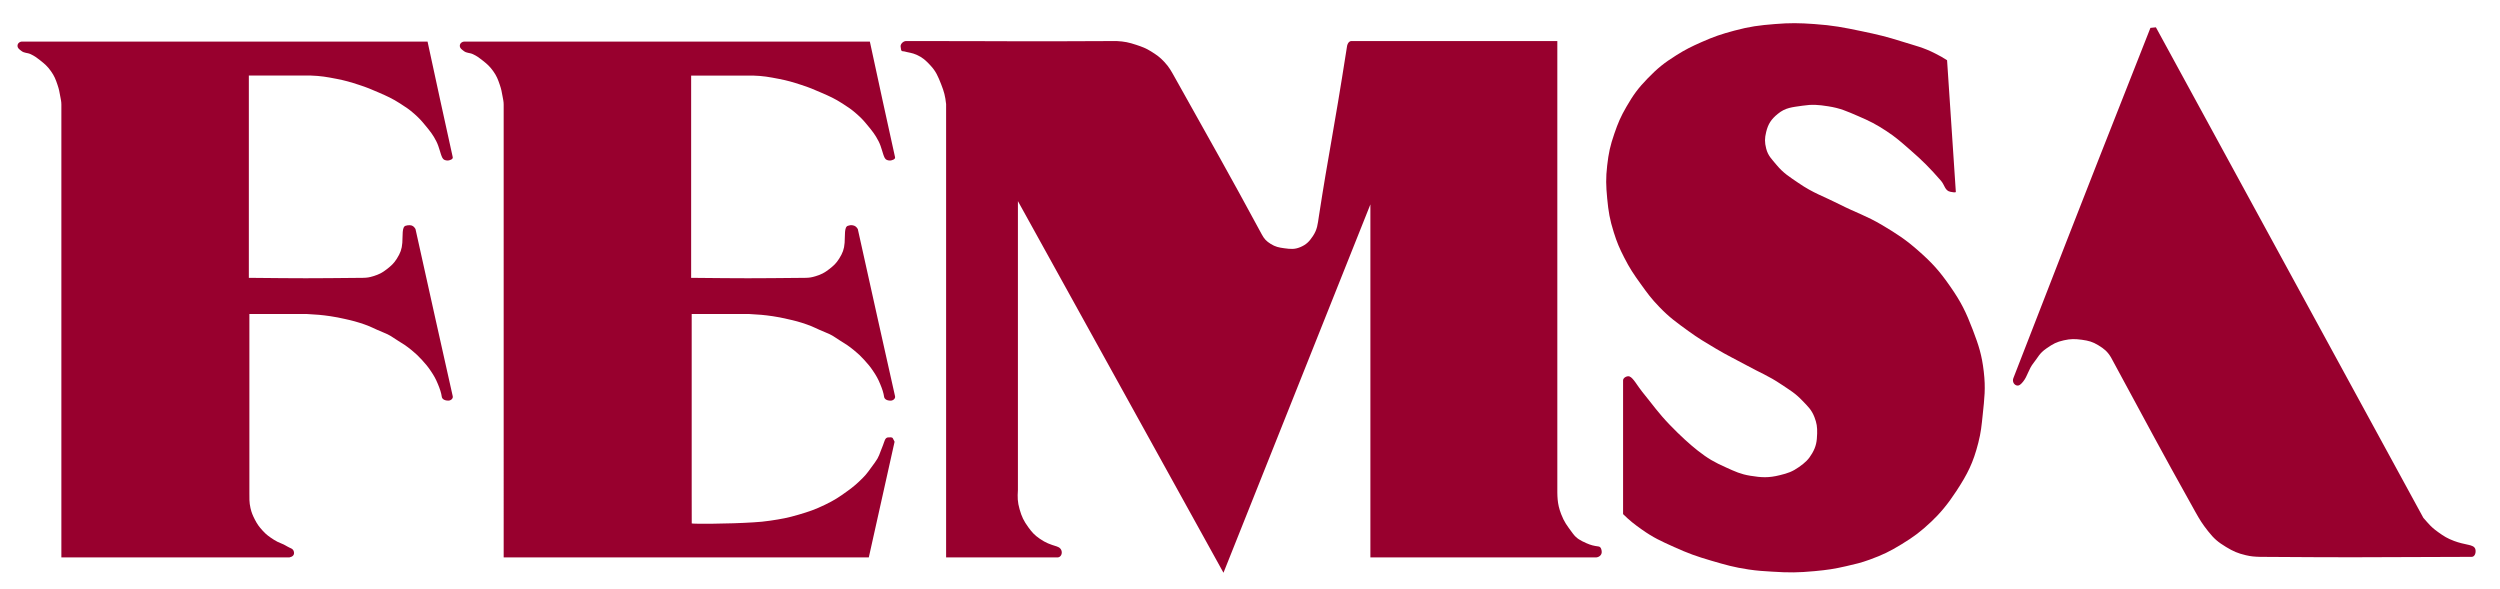 <?xml version="1.0" encoding="utf-8"?>
<!-- Generator: Adobe Illustrator 16.0.0, SVG Export Plug-In . SVG Version: 6.00 Build 0)  -->
<!DOCTYPE svg PUBLIC "-//W3C//DTD SVG 1.1//EN" "http://www.w3.org/Graphics/SVG/1.1/DTD/svg11.dtd">
<svg version="1.1"
	 id="svg2" xmlns:dc="http://purl.org/dc/elements/1.1/" xmlns:cc="http://creativecommons.org/ns#" xmlns:rdf="http://www.w3.org/1999/02/22-rdf-syntax-ns#" xmlns:svg="http://www.w3.org/2000/svg" xmlns:sodipodi="http://sodipodi.sourceforge.net/DTD/sodipodi-0.dtd" xmlns:inkscape="http://www.inkscape.org/namespaces/inkscape" inkscape:version="0.92.2 (5c3e80d, 2017-08-06)" inkscape:export-ydpi="96" inkscape:export-xdpi="96" inkscape:export-filename="G:\Users\suitedoalex\sites\femsa-logo-0.png" sodipodi:docname="femsa-logo.svg"
	 xmlns="http://www.w3.org/2000/svg" xmlns:xlink="http://www.w3.org/1999/xlink" x="0px" y="0px" width="3087.31px"
	 height="726.855px" viewBox="508.165 1680.5 3087.31 726.855" enable-background="new 508.165 1680.5 3087.31 726.855"
	 xml:space="preserve">
<sodipodi:namedview  inkscape:cy="806.11589" inkscape:cx="-696.91631" inkscape:zoom="0.055871212" showgrid="false" guidetolerance="10" gridtolerance="10" objecttolerance="10" borderopacity="1" pagecolor="#ffffff" bordercolor="#666666" id="namedview4" inkscape:current-layer="g10" inkscape:window-maximized="1" inkscape:window-y="-8" inkscape:window-x="-8" inkscape:window-height="837" inkscape:window-width="1600" inkscape:pageshadow="2" inkscape:pageopacity="0">
	</sodipodi:namedview>
<g id="g10" transform="matrix(1.333,0,0,-1.333,0,4096)" inkscape:label="femsa-logo" inkscape:groupmode="layer">
	
		<g id="g14" transform="matrix(24.269,0,0,24.269,-5877.441,-1967.285)" inkscape:export-ydpi="12.646886" inkscape:export-xdpi="12.646886" inkscape:export-filename="G:\Users\suitedoalex\sites\femsa-logo-4.png">
		<g>
			<defs>
				<rect id="SVGID_1_" x="-1379.566" y="-401.126" width="3368.149" height="1091.512"/>
			</defs>
			<clipPath id="SVGID_2_">
				<use xlink:href="#SVGID_1_"  overflow="visible"/>
			</clipPath>
			<g id="g16" clip-path="url(#SVGID_2_)">
				<g id="g22" transform="translate(274.208,154.141)">
					<path id="path24" inkscape:connector-curvature="0" fill="#98002E" d="M0,0h-15.485c-0.092-0.004-0.172-0.075-0.167-0.167
						c0.005-0.093,0.073-0.131,0.146-0.189c0.115-0.092,0.223-0.063,0.356-0.125c0.149-0.071,0.226-0.128,0.356-0.23
						c0.181-0.143,0.285-0.231,0.418-0.419c0.131-0.185,0.179-0.309,0.251-0.523c0.057-0.167,0.075-0.266,0.105-0.44
						c0.021-0.121,0.042-0.19,0.042-0.313v-17.285h8.705c0.109,0.022,0.209,0.084,0.167,0.23c-0.033,0.118-0.148,0.122-0.251,0.189
						c-0.184,0.118-0.319,0.131-0.502,0.251c-0.185,0.12-0.292,0.192-0.439,0.355c-0.134,0.148-0.203,0.242-0.294,0.419
						c-0.083,0.163-0.125,0.261-0.167,0.439c-0.05,0.216-0.042,0.401-0.042,0.565v6.843h2.197c0.377-0.021,0.551-0.033,0.9-0.084
						c0.214-0.031,0.333-0.059,0.544-0.104c0.298-0.065,0.465-0.111,0.753-0.209c0.277-0.096,0.359-0.161,0.691-0.294
						c0.314-0.125,0.35-0.181,0.565-0.313c0.22-0.136,0.345-0.213,0.544-0.377c0.165-0.136,0.254-0.219,0.398-0.377
						c0.14-0.154,0.218-0.245,0.334-0.418c0.125-0.185,0.187-0.297,0.272-0.502c0.076-0.182,0.126-0.335,0.147-0.482
						c0.01-0.072,0.084-0.146,0.251-0.146c0.093,0,0.187,0.078,0.167,0.167c-0.69,3.076-0.585,2.616-1.422,6.383
						C-0.51-7.07-0.57-7.014-0.67-7.01c-0.065,0.003-0.104-0.003-0.167-0.021C-0.984-7.073-0.942-7.408-0.963-7.68
						c-0.019-0.249-0.076-0.395-0.209-0.607c-0.113-0.18-0.209-0.265-0.376-0.397C-1.73-8.826-1.852-8.889-2.072-8.956
						c-0.15-0.046-0.24-0.061-0.397-0.063c-2.197-0.021-2.177-0.021-4.353,0v7.722h2.365c0.386-0.014,0.604-0.052,0.983-0.126
						c0.34-0.066,0.529-0.123,0.858-0.23c0.3-0.097,0.464-0.167,0.754-0.293c0.327-0.143,0.515-0.226,0.816-0.419
						c0.221-0.141,0.347-0.223,0.544-0.397c0.177-0.157,0.268-0.257,0.418-0.44c0.183-0.222,0.289-0.35,0.419-0.606
						c0.118-0.233,0.146-0.461,0.23-0.628c0.041-0.082,0.118-0.105,0.209-0.105c0.042,0,0.207,0.039,0.188,0.126
						C0.481-2.239,0.481-2.218,0,0"/>
				</g>
				<g id="g26" transform="translate(284.291,136.898)">
					<path id="path28" inkscape:connector-curvature="0" fill="#98002E" d="M0,0v6.843h2.197c0.377-0.021,0.551-0.033,0.9-0.084
						C3.311,6.728,3.43,6.701,3.641,6.654c0.298-0.065,0.465-0.109,0.753-0.209c0.277-0.096,0.359-0.16,0.691-0.293
						C5.399,6.027,5.435,5.97,5.65,5.838c0.22-0.135,0.345-0.213,0.544-0.377c0.165-0.135,0.254-0.218,0.398-0.376
						C6.732,4.93,6.81,4.84,6.926,4.666C7.051,4.481,7.113,4.37,7.198,4.164c0.076-0.181,0.126-0.335,0.147-0.481
						c0.01-0.073,0.084-0.147,0.251-0.147c0.092,0,0.187,0.079,0.167,0.168c-0.69,3.076-0.585,2.615-1.422,6.382
						c-0.051,0.086-0.111,0.135-0.21,0.146c-0.065,0.008-0.104-0.002-0.167-0.021C5.817,10.17,5.859,9.835,5.838,9.563
						c-0.019-0.25-0.076-0.395-0.209-0.607C5.515,8.775,5.421,8.69,5.252,8.558C5.071,8.417,4.949,8.353,4.729,8.286
						c-0.15-0.045-0.24-0.061-0.397-0.062c-2.198-0.021-2.177-0.021-4.353,0v7.721h2.365c0.386-0.013,0.604-0.052,0.983-0.126
						c0.34-0.066,0.528-0.123,0.858-0.23c0.3-0.097,0.464-0.167,0.753-0.293c0.329-0.142,0.515-0.225,0.817-0.418
						c0.221-0.142,0.347-0.224,0.543-0.398c0.178-0.156,0.269-0.256,0.419-0.439c0.183-0.222,0.288-0.351,0.419-0.607
						c0.118-0.232,0.146-0.46,0.23-0.628c0.041-0.081,0.118-0.104,0.209-0.104c0.042,0,0.207,0.039,0.188,0.125
						c-0.481,2.177-0.481,2.197-0.962,4.415H-8.684c-0.092-0.004-0.172-0.075-0.167-0.167c0.005-0.093,0.074-0.13,0.146-0.188
						c0.115-0.093,0.223-0.063,0.356-0.126c0.149-0.07,0.226-0.128,0.356-0.23c0.181-0.143,0.284-0.23,0.418-0.419
						c0.131-0.184,0.178-0.308,0.251-0.523c0.057-0.166,0.075-0.266,0.105-0.439c0.021-0.122,0.042-0.191,0.042-0.314V-2.448H6.761
						l0.984,4.415L7.682,2.092c-0.03,0.06-0.1,0.04-0.167,0.042c-0.141,0.005-0.156-0.163-0.21-0.293
						C7.159,1.486,7.162,1.404,6.992,1.172C6.761,0.858,6.698,0.753,6.531,0.586C6.318,0.373,6.189,0.26,5.945,0.084
						C5.628-0.147,5.44-0.269,5.087-0.439C4.71-0.621,4.484-0.698,4.083-0.816c-0.416-0.123-0.659-0.166-1.088-0.23
						C2.751-1.082,2.613-1.093,2.367-1.109C1.404-1.172,0.002-1.172,0.002-1.151C0.002-0.718,0,0,0,0"/>
				</g>
				<g id="g30" transform="translate(296.744,148.051)">
					<path id="path32" inkscape:connector-curvature="0" fill="#98002E" d="M0,0v-11.028c-0.018-0.286-0.015-0.456,0.063-0.732
						c0.081-0.288,0.159-0.448,0.335-0.691c0.142-0.196,0.239-0.302,0.439-0.439c0.229-0.157,0.377-0.209,0.649-0.293
						c0.111-0.034,0.188-0.114,0.188-0.23c0-0.105-0.069-0.189-0.167-0.189h-4.248V3.704c-0.032,0.301-0.077,0.472-0.188,0.753
						C-3.051,4.763-3.123,4.95-3.348,5.189c-0.175,0.187-0.289,0.294-0.523,0.398c-0.17,0.076-0.314,0.084-0.461,0.126
						c-0.091,0.026-0.125-0.042-0.146,0.188C-4.487,6.004-4.372,6.11-4.269,6.11c4.227,0,4.06-0.021,8.036,0
						C4.065,6.095,4.236,6.058,4.52,5.964C4.749,5.887,4.881,5.84,5.085,5.713C5.297,5.58,5.417,5.498,5.587,5.315
						C5.776,5.113,5.85,4.97,5.985,4.729c1.402-2.511,2.051-3.641,3.327-6.005c0.09-0.168,0.173-0.255,0.335-0.356
						C9.828-1.746,9.958-1.771,10.17-1.8c0.235-0.031,0.388-0.049,0.607,0.042c0.23,0.095,0.342,0.212,0.481,0.419
						c0.171,0.255,0.184,0.449,0.23,0.753c0.377,2.448,0.544,3.097,1.067,6.445c0.022,0.23,0.147,0.251,0.168,0.251h7.868v-16.928
						c0-0.44-0.015-0.716,0.146-1.131c0.121-0.31,0.21-0.418,0.44-0.732c0.149-0.203,0.293-0.273,0.523-0.377
						c0.17-0.076,0.293-0.104,0.46-0.125c0.094-0.012,0.123-0.114,0.126-0.209c0.003-0.122-0.109-0.21-0.23-0.21h-8.601v13.476
						L7.847-14.187L0,0z"/>
				</g>
				<g id="g34" transform="translate(332.547,148.407)">
					<path id="path36" inkscape:connector-curvature="0" fill="#98002E" d="M0,0l-0.334,5.022C-0.5,5.13-0.599,5.183-0.774,5.273
						C-1.245,5.515-1.546,5.574-2.05,5.734c-0.595,0.188-0.939,0.27-1.549,0.397C-4.294,6.276-4.69,6.353-5.398,6.403
						c-0.587,0.041-0.922,0.047-1.507,0c-0.61-0.049-0.958-0.093-1.549-0.251c-0.501-0.134-0.781-0.229-1.255-0.439
						c-0.387-0.172-0.604-0.277-0.963-0.503c-0.462-0.29-0.707-0.487-1.088-0.878c-0.37-0.381-0.55-0.629-0.816-1.089
						c-0.219-0.379-0.317-0.61-0.46-1.025c-0.158-0.459-0.218-0.732-0.273-1.214c-0.055-0.486-0.046-0.768,0-1.255
						c0.049-0.513,0.097-0.806,0.252-1.297c0.122-0.388,0.213-0.601,0.398-0.963c0.21-0.411,0.357-0.63,0.627-1.004
						c0.257-0.359,0.405-0.562,0.711-0.879c0.39-0.405,0.655-0.59,1.11-0.921c0.391-0.285,0.63-0.421,1.046-0.67
						c0.454-0.271,0.728-0.394,1.193-0.648c0.506-0.278,0.818-0.39,1.297-0.712c0.333-0.224,0.539-0.337,0.816-0.628
						c0.21-0.219,0.351-0.344,0.461-0.627c0.089-0.232,0.111-0.38,0.104-0.628c-0.009-0.303-0.037-0.491-0.188-0.753
						c-0.142-0.245-0.272-0.36-0.502-0.524c-0.254-0.18-0.431-0.239-0.733-0.313c-0.428-0.107-0.695-0.093-1.13-0.022
						c-0.374,0.062-0.574,0.159-0.92,0.315c-0.451,0.201-0.698,0.341-1.089,0.648c-0.293,0.23-0.675,0.576-1.067,0.984
						c-0.442,0.459-0.643,0.761-1.046,1.255c-0.187,0.229-0.335,0.523-0.481,0.586c-0.091,0.039-0.252-0.042-0.252-0.146v-5.106
						c0.257-0.252,0.419-0.378,0.712-0.586c0.447-0.317,0.735-0.444,1.235-0.67c0.538-0.243,0.855-0.357,1.423-0.523
						c0.547-0.16,0.859-0.251,1.422-0.335c0.349-0.052,0.549-0.061,0.9-0.083c0.635-0.041,0.999-0.039,1.633,0.021
						c0.468,0.044,0.733,0.082,1.192,0.188c0.355,0.082,0.558,0.126,0.9,0.251c0.494,0.18,0.765,0.312,1.214,0.586
						c0.472,0.288,0.726,0.479,1.13,0.858c0.334,0.314,0.639,0.676,0.962,1.172c0.431,0.66,0.642,1.077,0.837,1.841
						c0.104,0.408,0.124,0.648,0.168,1.067c0.067,0.642,0.116,1.013,0.041,1.653c-0.074,0.637-0.19,0.992-0.418,1.591
						C0.39-4.595,0.206-4.216-0.209-3.62C-0.621-3.027-0.9-2.715-1.443-2.239C-1.932-1.811-2.246-1.61-2.804-1.276
						c-0.608,0.362-1.001,0.474-1.632,0.795c-0.615,0.312-1.001,0.425-1.569,0.816c-0.349,0.24-0.567,0.365-0.838,0.69
						C-7.027,1.248-7.169,1.372-7.24,1.653c-0.06,0.237-0.058,0.39,0,0.628c0.075,0.31,0.193,0.487,0.44,0.69
						c0.298,0.247,0.558,0.257,0.941,0.314c0.38,0.057,0.604,0.038,0.983-0.021c0.467-0.072,0.717-0.19,1.151-0.376
						c0.433-0.186,0.674-0.307,1.068-0.565c0.374-0.245,0.562-0.419,0.9-0.712c0.496-0.431,0.76-0.697,1.192-1.192
						C-0.424,0.257-0.419,0.042-0.209,0C-0.129-0.016,0-0.042,0,0"/>
				</g>
				<g id="g38" transform="translate(340.185,154.685)">
					<path id="path40" inkscape:connector-curvature="0" fill="#98002E" d="M0,0l10.211-18.728l0.168-0.189
						c0.138-0.155,0.229-0.234,0.398-0.355c0.219-0.158,0.353-0.24,0.606-0.335c0.206-0.077,0.356-0.105,0.544-0.147
						c0.126-0.028,0.249-0.061,0.272-0.188c0.022-0.118-0.026-0.272-0.146-0.272c-4.813-0.021-4.708-0.021-8.077,0
						C3.762-20.207,3.64-20.2,3.432-20.151c-0.31,0.073-0.481,0.149-0.754,0.314c-0.306,0.185-0.46,0.314-0.69,0.607
						c-0.212,0.268-0.315,0.433-0.482,0.732C0-15.799-0.105-15.569-1.716-12.597c-0.134,0.222-0.259,0.325-0.481,0.46
						c-0.22,0.134-0.372,0.174-0.628,0.21c-0.267,0.036-0.428,0.038-0.691-0.021c-0.281-0.064-0.397-0.126-0.669-0.314
						c-0.268-0.186-0.314-0.335-0.481-0.544c-0.199-0.248-0.231-0.503-0.398-0.712c-0.075-0.094-0.161-0.193-0.272-0.146
						c-0.105,0.044-0.146,0.166-0.105,0.272c1.884,4.833,1.779,4.624,5.232,13.371L0,0z"/>
				</g>
			</g>
		</g>
	</g>
</g>
</svg>
